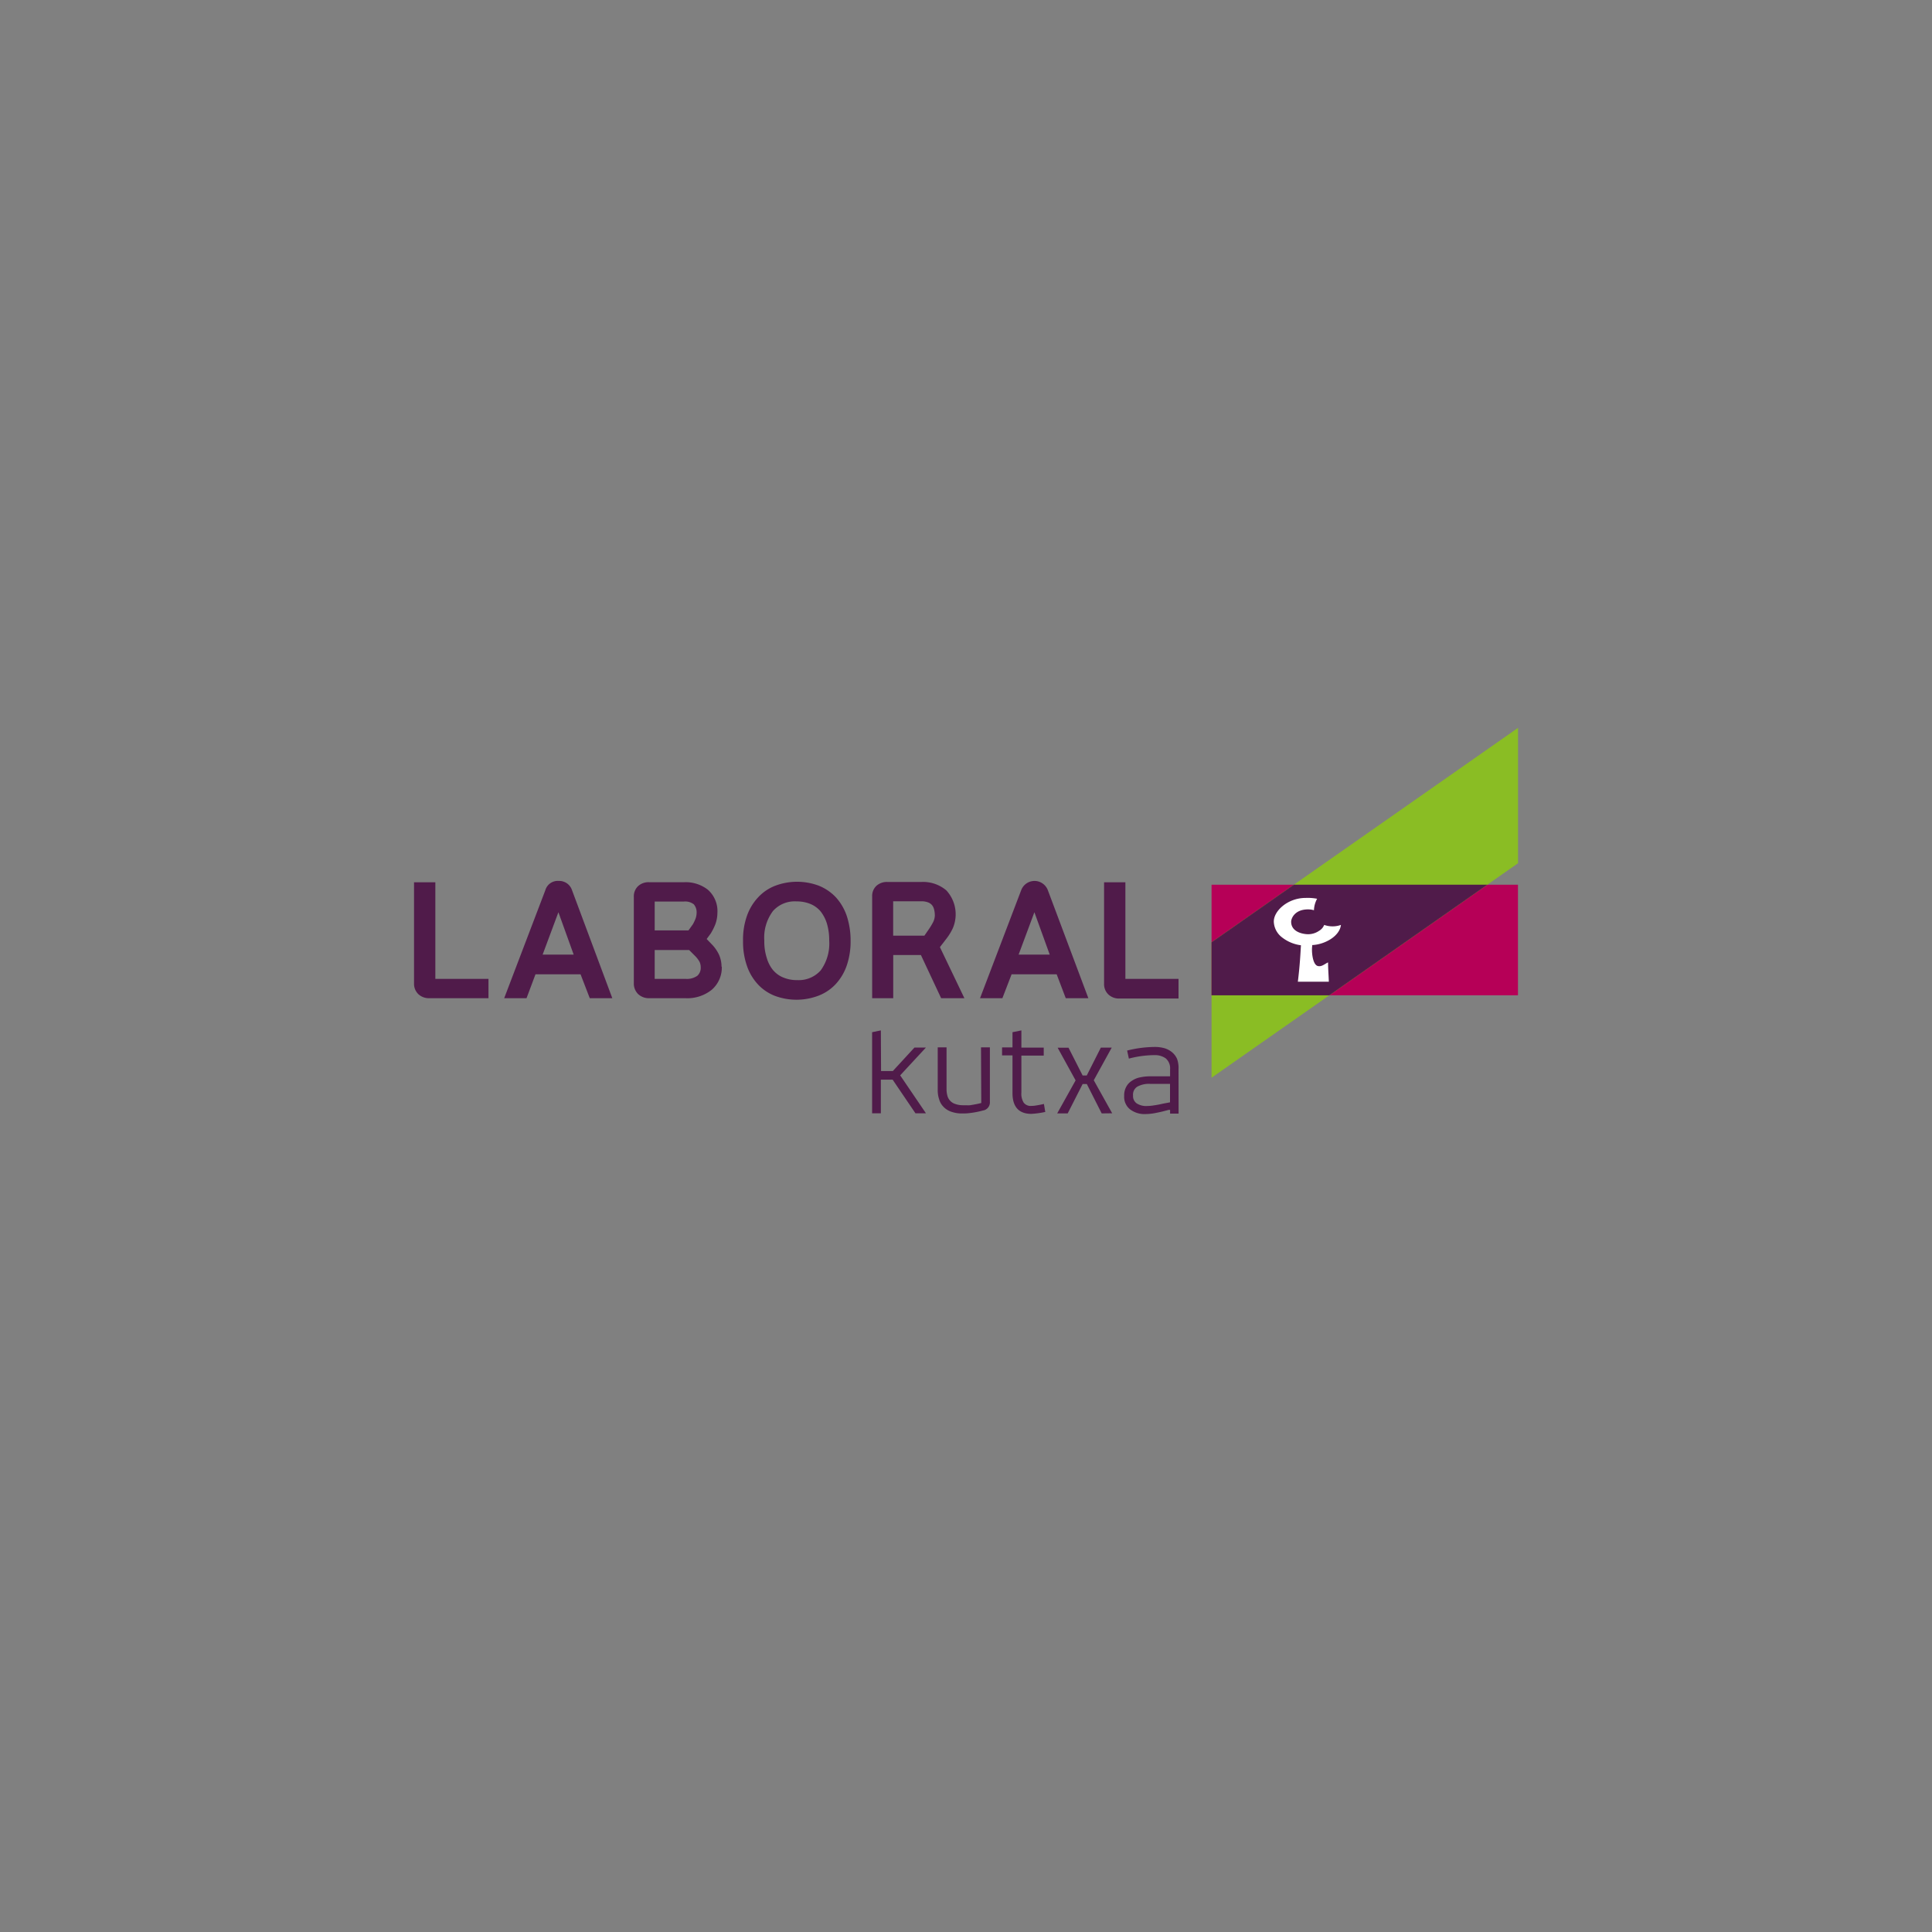<svg id="Capa_1" data-name="Capa 1" xmlns="http://www.w3.org/2000/svg" viewBox="0 0 300 300"><rect x="0" y="0" width="300" height="300" fill="#808080" stroke="none"/><defs><style>.cls-1{fill:#501b4a;}.cls-2{fill:#b60057;}.cls-3{fill:#8abd24;}.cls-4{fill:#fff;}</style></defs><path class="cls-1" d="M75.85,152v3H66.69a2.41,2.41,0,0,1-1.72-.62,2.23,2.23,0,0,1-.68-1.67V137H67.6v15Zm19.23,3h-3.5l-1.43-3.71h-7L81.76,155H78.29l6.39-16.77a2,2,0,0,1,2.06-1.44,2.09,2.09,0,0,1,2.08,1.43Zm-6-6.77-2.37-6.58-2.45,6.58Zm23,1.86a4.56,4.56,0,0,1-1.57,3.61,6.06,6.06,0,0,1-4.09,1.3h-5.58a2.43,2.43,0,0,1-1.73-.62,2.28,2.28,0,0,1-.69-1.67V139.24a2.18,2.18,0,0,1,.67-1.65,2.37,2.37,0,0,1,1.71-.6h5.44a5.57,5.57,0,0,1,3.68,1.17,4.41,4.41,0,0,1,1.48,3.56,5.36,5.36,0,0,1-.31,1.77,9.32,9.32,0,0,1-.72,1.45l-.64.87.84.87a5.86,5.86,0,0,1,1.08,1.57,4.66,4.66,0,0,1,.39,1.88m-3.87-8.41a1.88,1.88,0,0,0-.43-1.29,2.15,2.15,0,0,0-1.52-.44h-4.56v4.48h5.25l.68-.95a6.6,6.6,0,0,0,.42-.89,2.81,2.81,0,0,0,.16-.91M101.66,152h4.82a2.78,2.78,0,0,0,1.81-.49,1.66,1.66,0,0,0,.52-1.3,2.09,2.09,0,0,0-.18-.85,4,4,0,0,0-.62-.84l-1-1h-5.35Zm30.42-5.93a11.5,11.5,0,0,1-.6,3.86,8.15,8.15,0,0,1-1.73,2.9,7.16,7.16,0,0,1-2.71,1.8,9.62,9.62,0,0,1-6.73,0,7.1,7.1,0,0,1-2.66-1.82,8.08,8.08,0,0,1-1.69-2.9,11.35,11.35,0,0,1-.58-3.83,11,11,0,0,1,.59-3.82,8.16,8.16,0,0,1,1.74-2.91,7.1,7.1,0,0,1,2.69-1.82,9.61,9.61,0,0,1,6.74,0,7.45,7.45,0,0,1,2.66,1.81,8.23,8.23,0,0,1,1.69,2.9,12.22,12.22,0,0,1,.59,3.84m-12,4.6a4,4,0,0,0,1.56,1.11,5.36,5.36,0,0,0,2.14.4,4.56,4.56,0,0,0,3.65-1.5,7.09,7.09,0,0,0,1.33-4.63,9.06,9.06,0,0,0-.37-2.69,5.82,5.82,0,0,0-1-1.89,4.16,4.16,0,0,0-1.57-1.12,5.58,5.58,0,0,0-2.13-.39,4.51,4.51,0,0,0-3.67,1.5,6.87,6.87,0,0,0-1.34,4.59,8.31,8.31,0,0,0,.39,2.71,5.3,5.3,0,0,0,1,1.91M149.75,155h-3.61L143,148.3h-4.3V155h-3.27V139.2a2.14,2.14,0,0,1,.66-1.65,2.43,2.43,0,0,1,1.71-.6h5.29a5.57,5.57,0,0,1,3.86,1.31,5.49,5.49,0,0,1,1,5.88,8.49,8.49,0,0,1-1,1.63l-1,1.3Zm-11.06-9.71h4.85l.69-1a10,10,0,0,0,.68-1.13,2.46,2.46,0,0,0,.25-1,3.76,3.76,0,0,0-.13-1,1.63,1.63,0,0,0-.33-.64,1.55,1.55,0,0,0-.59-.4,2.93,2.93,0,0,0-1.05-.17h-4.37ZM169,155h-3.51l-1.41-3.71h-7L155.65,155h-3.47l6.39-16.77a2.21,2.21,0,0,1,2.84-1.3,2.25,2.25,0,0,1,1.3,1.3Zm-6-6.77-2.38-6.58-2.45,6.58ZM174.75,152V137h-3.31v15.76a2.2,2.2,0,0,0,.68,1.67,2.39,2.39,0,0,0,1.73.62H183V152Zm-22.38,19.27a9,9,0,0,1-1,.22c-.27.06-.53.09-.74.13a4,4,0,0,1-.59,0h-.47a3.52,3.52,0,0,1-1.25-.2,1.8,1.8,0,0,1-.8-.52,1.77,1.77,0,0,1-.42-.8,3.75,3.75,0,0,1-.12-1v-6.47h-1.37v6.6a4.41,4.41,0,0,0,.21,1.44,2.68,2.68,0,0,0,.66,1.17,3,3,0,0,0,1.18.77,5,5,0,0,0,1.75.29,8.26,8.26,0,0,0,1.22-.07,13.85,13.85,0,0,0,2-.39,1.27,1.27,0,0,0,1.08-1.34v-8.47h-1.38Zm9.73.15c-.52.12-.9.19-1.18.23a3.51,3.51,0,0,1-.72.07,1.36,1.36,0,0,1-1.24-.5,2.6,2.6,0,0,1-.36-1.56v-5.75h3.47v-1.24H158.6V160l-1.38.28v2.36H155.6v1.24h1.62v5.86c0,2.15,1,3.22,2.93,3.22a13.21,13.21,0,0,0,2.16-.3Zm20.91-.15v1.65h-1.32v-.58h-.2l-.74.19c-.47.13-1,.23-1.45.32a8.07,8.07,0,0,1-1.38.14,3.7,3.7,0,0,1-2.47-.75,2.48,2.48,0,0,1-.89-2.06,2.78,2.78,0,0,1,.33-1.44,2.48,2.48,0,0,1,.89-.93,3.38,3.38,0,0,1,1.27-.52,7.19,7.19,0,0,1,1.54-.16h3.1V166a2,2,0,0,0-.68-1.66,2.86,2.86,0,0,0-1.72-.5h0a15.81,15.81,0,0,0-4,.54l-.27-1.25a18,18,0,0,1,4.33-.56,5.55,5.55,0,0,1,1.45.19,3.36,3.36,0,0,1,1.17.61,2.85,2.85,0,0,1,.81,1.07A4.13,4.13,0,0,1,183,166Zm-1.33-.1V168.3h-3.11a3.8,3.8,0,0,0-1.94.42,1.44,1.44,0,0,0-.69,1.38,1.38,1.38,0,0,0,.56,1.23,2.7,2.7,0,0,0,1.6.41,6.7,6.7,0,0,0,1.09-.1,13,13,0,0,0,1.36-.26ZM136.78,160l-1.36.28v12.59h1.36v-5.22h1.83l3.54,5.22h1.63l-4-5.89,4-4.32H142l-3.36,3.65h-1.83Zm35.92,12.87-2.86-5.13,2.79-5.07h-1.69L168.75,167h-.64l-2.19-4.31h-1.69l2.79,5.07-2.86,5.13h1.63l2.32-4.56h.65l2.31,4.56Z"/><rect class="cls-2" x="188.13" y="137.38" width="47.58" height="17.17"/><polygon class="cls-3" points="235.72 134.04 188.13 167.35 188.13 146.32 235.72 113.02 235.72 134.04"/><polygon class="cls-1" points="230.94 137.38 200.91 137.38 188.13 146.32 188.13 154.55 206.41 154.55 230.94 137.38"/><path class="cls-4" d="M203.77,146.83c-.14.72,0,3,.89,3.18.6.12,1-.31,1.56-.57,0,1,.09,2,.12,3h-4.81c.31-2.51.39-4.17.48-5.66a6,6,0,0,1-2.93-1.22,3.22,3.22,0,0,1-1.28-2.36c-.1-1.67,2.1-3.77,4.94-3.77a7.63,7.63,0,0,1,1.78.13,4,4,0,0,0-.49,1.78,3.2,3.2,0,0,0-.92-.13c-2.06,0-2.62,1.39-2.62,1.92,0,1.36,1.34,1.83,2.33,1.92a3,3,0,0,0,2-.51,1.85,1.85,0,0,0,.8-.92,3.87,3.87,0,0,0,2.6,0c-.2,1.78-2.55,3.06-4.49,3.13"/></svg>